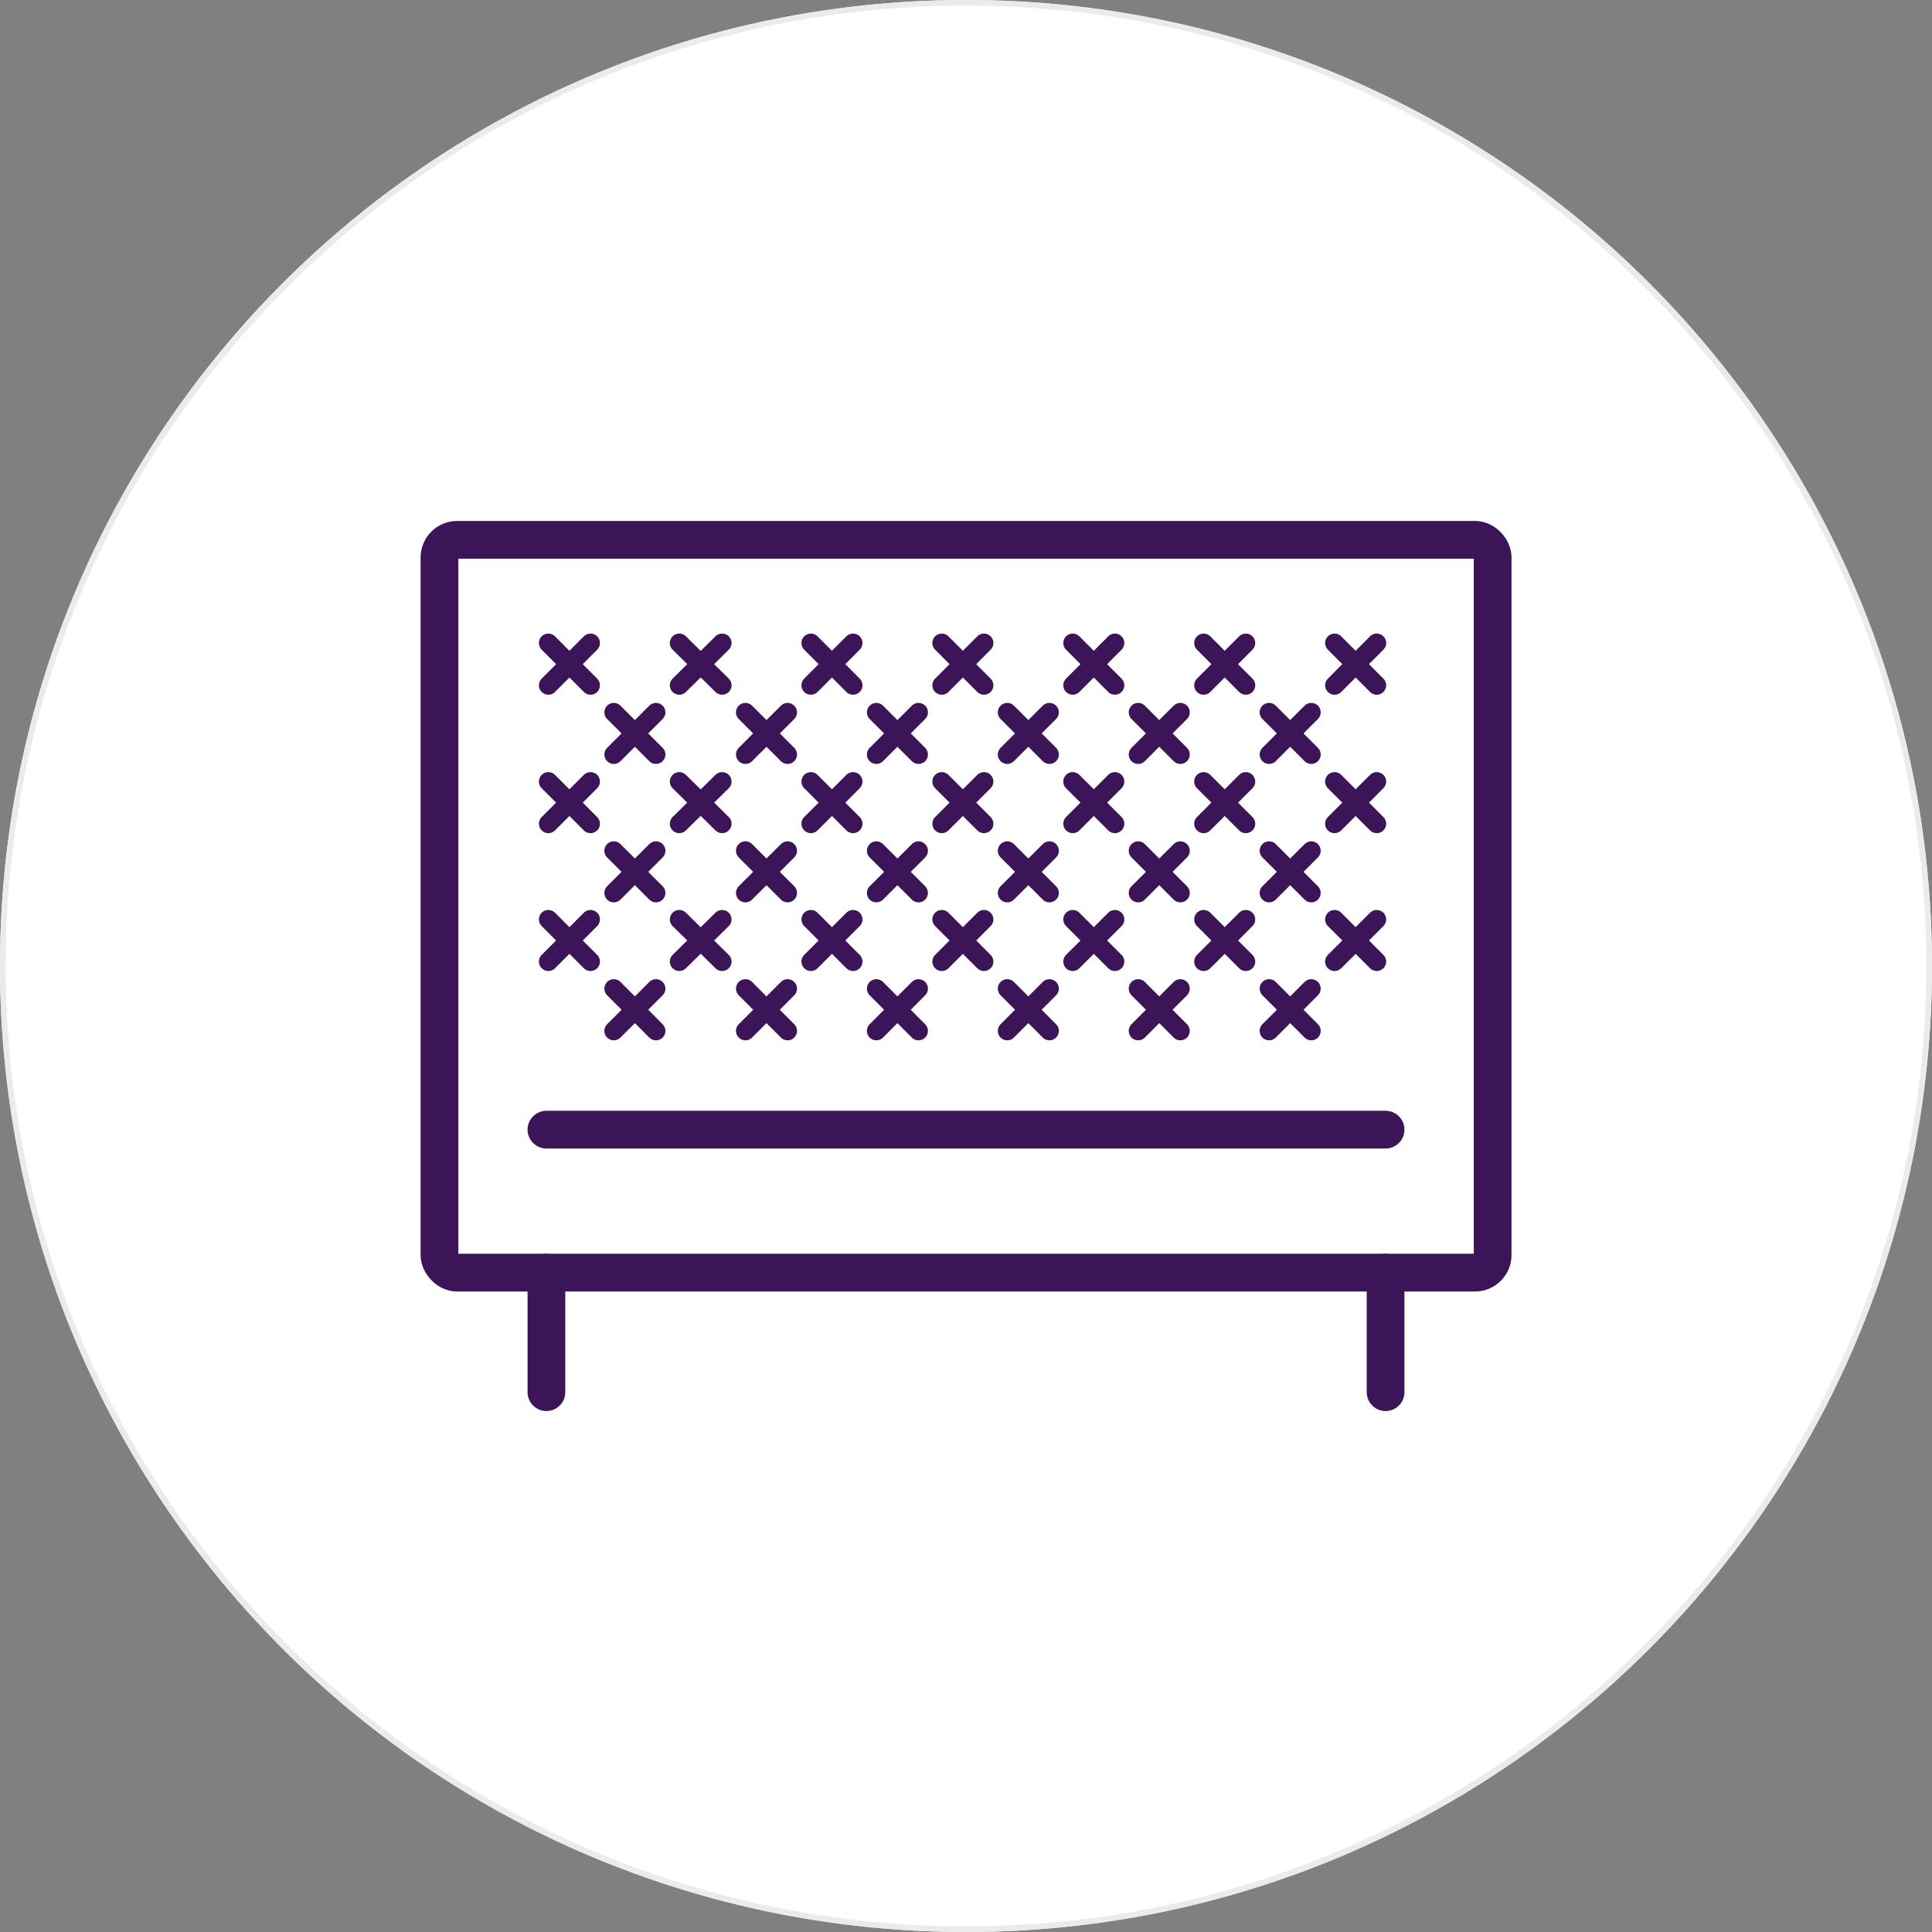 <?xml version="1.0" encoding="utf-8"?>
<svg xmlns="http://www.w3.org/2000/svg" viewBox="0 0 170 170">
  <rect x="0" y="0" width="170" height="170" fill="#808080" stroke="none"/>
  <circle cx="85" cy="85" fill="#fff" r="85"/>
  <path d="m85 .5c46.59 0 84.5 37.91 84.5 84.5s-37.91 84.5-84.5 84.5-84.5-37.91-84.5-84.5 37.91-84.5 84.5-84.5m0-.5c-46.94 0-85 38.06-85 85s38.06 85 85 85 85-38.06 85-85-38.06-85-85-85z" fill="#ebebef"/>
  <g fill="none" stroke="#3c1558" stroke-miterlimit="10">
    <rect height="64.48" rx="1.55" stroke-width="3.32" width="92.67" x="38.67" y="47.5"/>
    <path d="m48.08 122.5v-10.52" stroke-linecap="round" stroke-width="3.32"/>
    <path d="m121.92 122.5v-10.52" stroke-linecap="round" stroke-width="3.32"/>
    <path d="m51.96 56.58-3.71 3.72" stroke-linecap="round" stroke-width="1.66"/>
    <path d="m48.25 56.58 3.71 3.72" stroke-linecap="round" stroke-width="1.66"/>
    <path d="m63.54 60.3-3.77-3.72" stroke-linecap="round" stroke-width="1.66"/>
    <path d="m63.54 56.58-3.77 3.72" stroke-linecap="round" stroke-width="1.66"/>
    <path d="m75.06 60.3-3.71-3.72" stroke-linecap="round" stroke-width="1.66"/>
    <path d="m75.06 56.58-3.71 3.72" stroke-linecap="round" stroke-width="1.66"/>
    <path d="m86.58 60.3-3.71-3.72" stroke-linecap="round" stroke-width="1.66"/>
    <path d="m86.58 56.58-3.71 3.72" stroke-linecap="round" stroke-width="1.66"/>
    <path d="m98.1 60.3-3.71-3.72" stroke-linecap="round" stroke-width="1.66"/>
    <path d="m98.1 56.58-3.71 3.72" stroke-linecap="round" stroke-width="1.66"/>
    <path d="m109.62 60.3-3.71-3.72" stroke-linecap="round" stroke-width="1.66"/>
    <path d="m109.62 56.58-3.71 3.72" stroke-linecap="round" stroke-width="1.66"/>
    <path d="m121.14 60.3-3.71-3.72" stroke-linecap="round" stroke-width="1.66"/>
    <path d="m121.14 56.58-3.71 3.72" stroke-linecap="round" stroke-width="1.66"/>
    <path d="m57.72 66.39-3.71-3.71" stroke-linecap="round" stroke-width="1.66"/>
    <path d="m57.72 62.68-3.71 3.71" stroke-linecap="round" stroke-width="1.66"/>
    <path d="m69.3 66.39-3.71-3.71" stroke-linecap="round" stroke-width="1.66"/>
    <path d="m69.3 62.68-3.71 3.71" stroke-linecap="round" stroke-width="1.66"/>
    <path d="m80.82 66.39-3.71-3.71" stroke-linecap="round" stroke-width="1.66"/>
    <path d="m80.82 62.68-3.71 3.71" stroke-linecap="round" stroke-width="1.66"/>
    <path d="m92.34 66.39-3.71-3.71" stroke-linecap="round" stroke-width="1.66"/>
    <path d="m92.34 62.68-3.71 3.71" stroke-linecap="round" stroke-width="1.66"/>
    <path d="m103.86 66.39-3.71-3.71" stroke-linecap="round" stroke-width="1.66"/>
    <path d="m103.86 62.68-3.71 3.71" stroke-linecap="round" stroke-width="1.66"/>
    <path d="m115.38 66.39-3.71-3.71" stroke-linecap="round" stroke-width="1.66"/>
    <path d="m115.38 62.68-3.71 3.71" stroke-linecap="round" stroke-width="1.66"/>
    <path d="m51.96 68.77-3.71 3.71" stroke-linecap="round" stroke-width="1.66"/>
    <path d="m48.25 68.77 3.71 3.71" stroke-linecap="round" stroke-width="1.66"/>
    <path d="m63.54 72.48-3.77-3.71" stroke-linecap="round" stroke-width="1.66"/>
    <path d="m63.54 68.77-3.77 3.71" stroke-linecap="round" stroke-width="1.66"/>
    <path d="m75.06 72.48-3.71-3.71" stroke-linecap="round" stroke-width="1.66"/>
    <path d="m75.06 68.77-3.71 3.71" stroke-linecap="round" stroke-width="1.66"/>
    <path d="m86.58 72.48-3.71-3.71" stroke-linecap="round" stroke-width="1.66"/>
    <path d="m86.58 68.77-3.71 3.71" stroke-linecap="round" stroke-width="1.66"/>
    <path d="m98.1 72.48-3.71-3.71" stroke-linecap="round" stroke-width="1.66"/>
    <path d="m98.1 68.77-3.71 3.71" stroke-linecap="round" stroke-width="1.66"/>
    <path d="m109.62 72.48-3.71-3.71" stroke-linecap="round" stroke-width="1.66"/>
    <path d="m109.62 68.77-3.71 3.71" stroke-linecap="round" stroke-width="1.66"/>
    <path d="m121.14 72.48-3.71-3.71" stroke-linecap="round" stroke-width="1.66"/>
    <path d="m121.14 68.77-3.71 3.71" stroke-linecap="round" stroke-width="1.66"/>
    <path d="m57.72 78.57-3.71-3.71" stroke-linecap="round" stroke-width="1.66"/>
    <path d="m57.72 74.86-3.71 3.71" stroke-linecap="round" stroke-width="1.66"/>
    <path d="m69.3 78.57-3.71-3.71" stroke-linecap="round" stroke-width="1.66"/>
    <path d="m69.3 74.86-3.71 3.71" stroke-linecap="round" stroke-width="1.66"/>
    <path d="m80.82 78.57-3.71-3.71" stroke-linecap="round" stroke-width="1.66"/>
    <path d="m80.82 74.86-3.71 3.71" stroke-linecap="round" stroke-width="1.66"/>
    <path d="m92.34 78.57-3.71-3.71" stroke-linecap="round" stroke-width="1.66"/>
    <path d="m92.34 74.86-3.71 3.71" stroke-linecap="round" stroke-width="1.66"/>
    <path d="m103.86 78.57-3.71-3.71" stroke-linecap="round" stroke-width="1.66"/>
    <path d="m103.86 74.86-3.71 3.71" stroke-linecap="round" stroke-width="1.66"/>
    <path d="m115.38 78.57-3.71-3.71" stroke-linecap="round" stroke-width="1.66"/>
    <path d="m115.38 74.86-3.71 3.71" stroke-linecap="round" stroke-width="1.66"/>
    <path d="m51.96 80.9-3.71 3.71" stroke-linecap="round" stroke-width="1.66"/>
    <path d="m48.25 80.9 3.71 3.71" stroke-linecap="round" stroke-width="1.66"/>
    <path d="m63.54 84.61-3.77-3.71" stroke-linecap="round" stroke-width="1.66"/>
    <path d="m63.54 80.9-3.77 3.71" stroke-linecap="round" stroke-width="1.66"/>
    <path d="m75.06 84.61-3.71-3.71" stroke-linecap="round" stroke-width="1.66"/>
    <path d="m75.06 80.9-3.71 3.71" stroke-linecap="round" stroke-width="1.66"/>
    <path d="m86.58 84.61-3.71-3.71" stroke-linecap="round" stroke-width="1.66"/>
    <path d="m86.58 80.9-3.71 3.71" stroke-linecap="round" stroke-width="1.66"/>
    <path d="m98.1 84.61-3.71-3.71" stroke-linecap="round" stroke-width="1.66"/>
    <path d="m98.1 80.9-3.71 3.71" stroke-linecap="round" stroke-width="1.66"/>
    <path d="m109.62 84.61-3.71-3.71" stroke-linecap="round" stroke-width="1.66"/>
    <path d="m109.62 80.9-3.71 3.71" stroke-linecap="round" stroke-width="1.66"/>
    <path d="m121.14 84.61-3.71-3.71" stroke-linecap="round" stroke-width="1.66"/>
    <path d="m121.14 80.9-3.71 3.71" stroke-linecap="round" stroke-width="1.66"/>
    <path d="m57.72 90.71-3.71-3.72" stroke-linecap="round" stroke-width="1.66"/>
    <path d="m57.72 86.99-3.71 3.72" stroke-linecap="round" stroke-width="1.66"/>
    <path d="m69.3 90.71-3.71-3.72" stroke-linecap="round" stroke-width="1.66"/>
    <path d="m69.3 86.99-3.71 3.72" stroke-linecap="round" stroke-width="1.66"/>
    <path d="m80.82 90.71-3.71-3.72" stroke-linecap="round" stroke-width="1.66"/>
    <path d="m80.82 86.99-3.71 3.72" stroke-linecap="round" stroke-width="1.66"/>
    <path d="m92.34 90.71-3.71-3.72" stroke-linecap="round" stroke-width="1.66"/>
    <path d="m92.34 86.99-3.71 3.72" stroke-linecap="round" stroke-width="1.66"/>
    <path d="m103.86 90.71-3.71-3.72" stroke-linecap="round" stroke-width="1.66"/>
    <path d="m103.86 86.99-3.71 3.72" stroke-linecap="round" stroke-width="1.66"/>
    <path d="m115.38 90.71-3.71-3.72" stroke-linecap="round" stroke-width="1.66"/>
    <path d="m115.38 86.99-3.71 3.72" stroke-linecap="round" stroke-width="1.66"/>
    <path d="m121.92 99.4h-73.84" stroke-linecap="round" stroke-width="3.32"/>
  </g>
</svg>